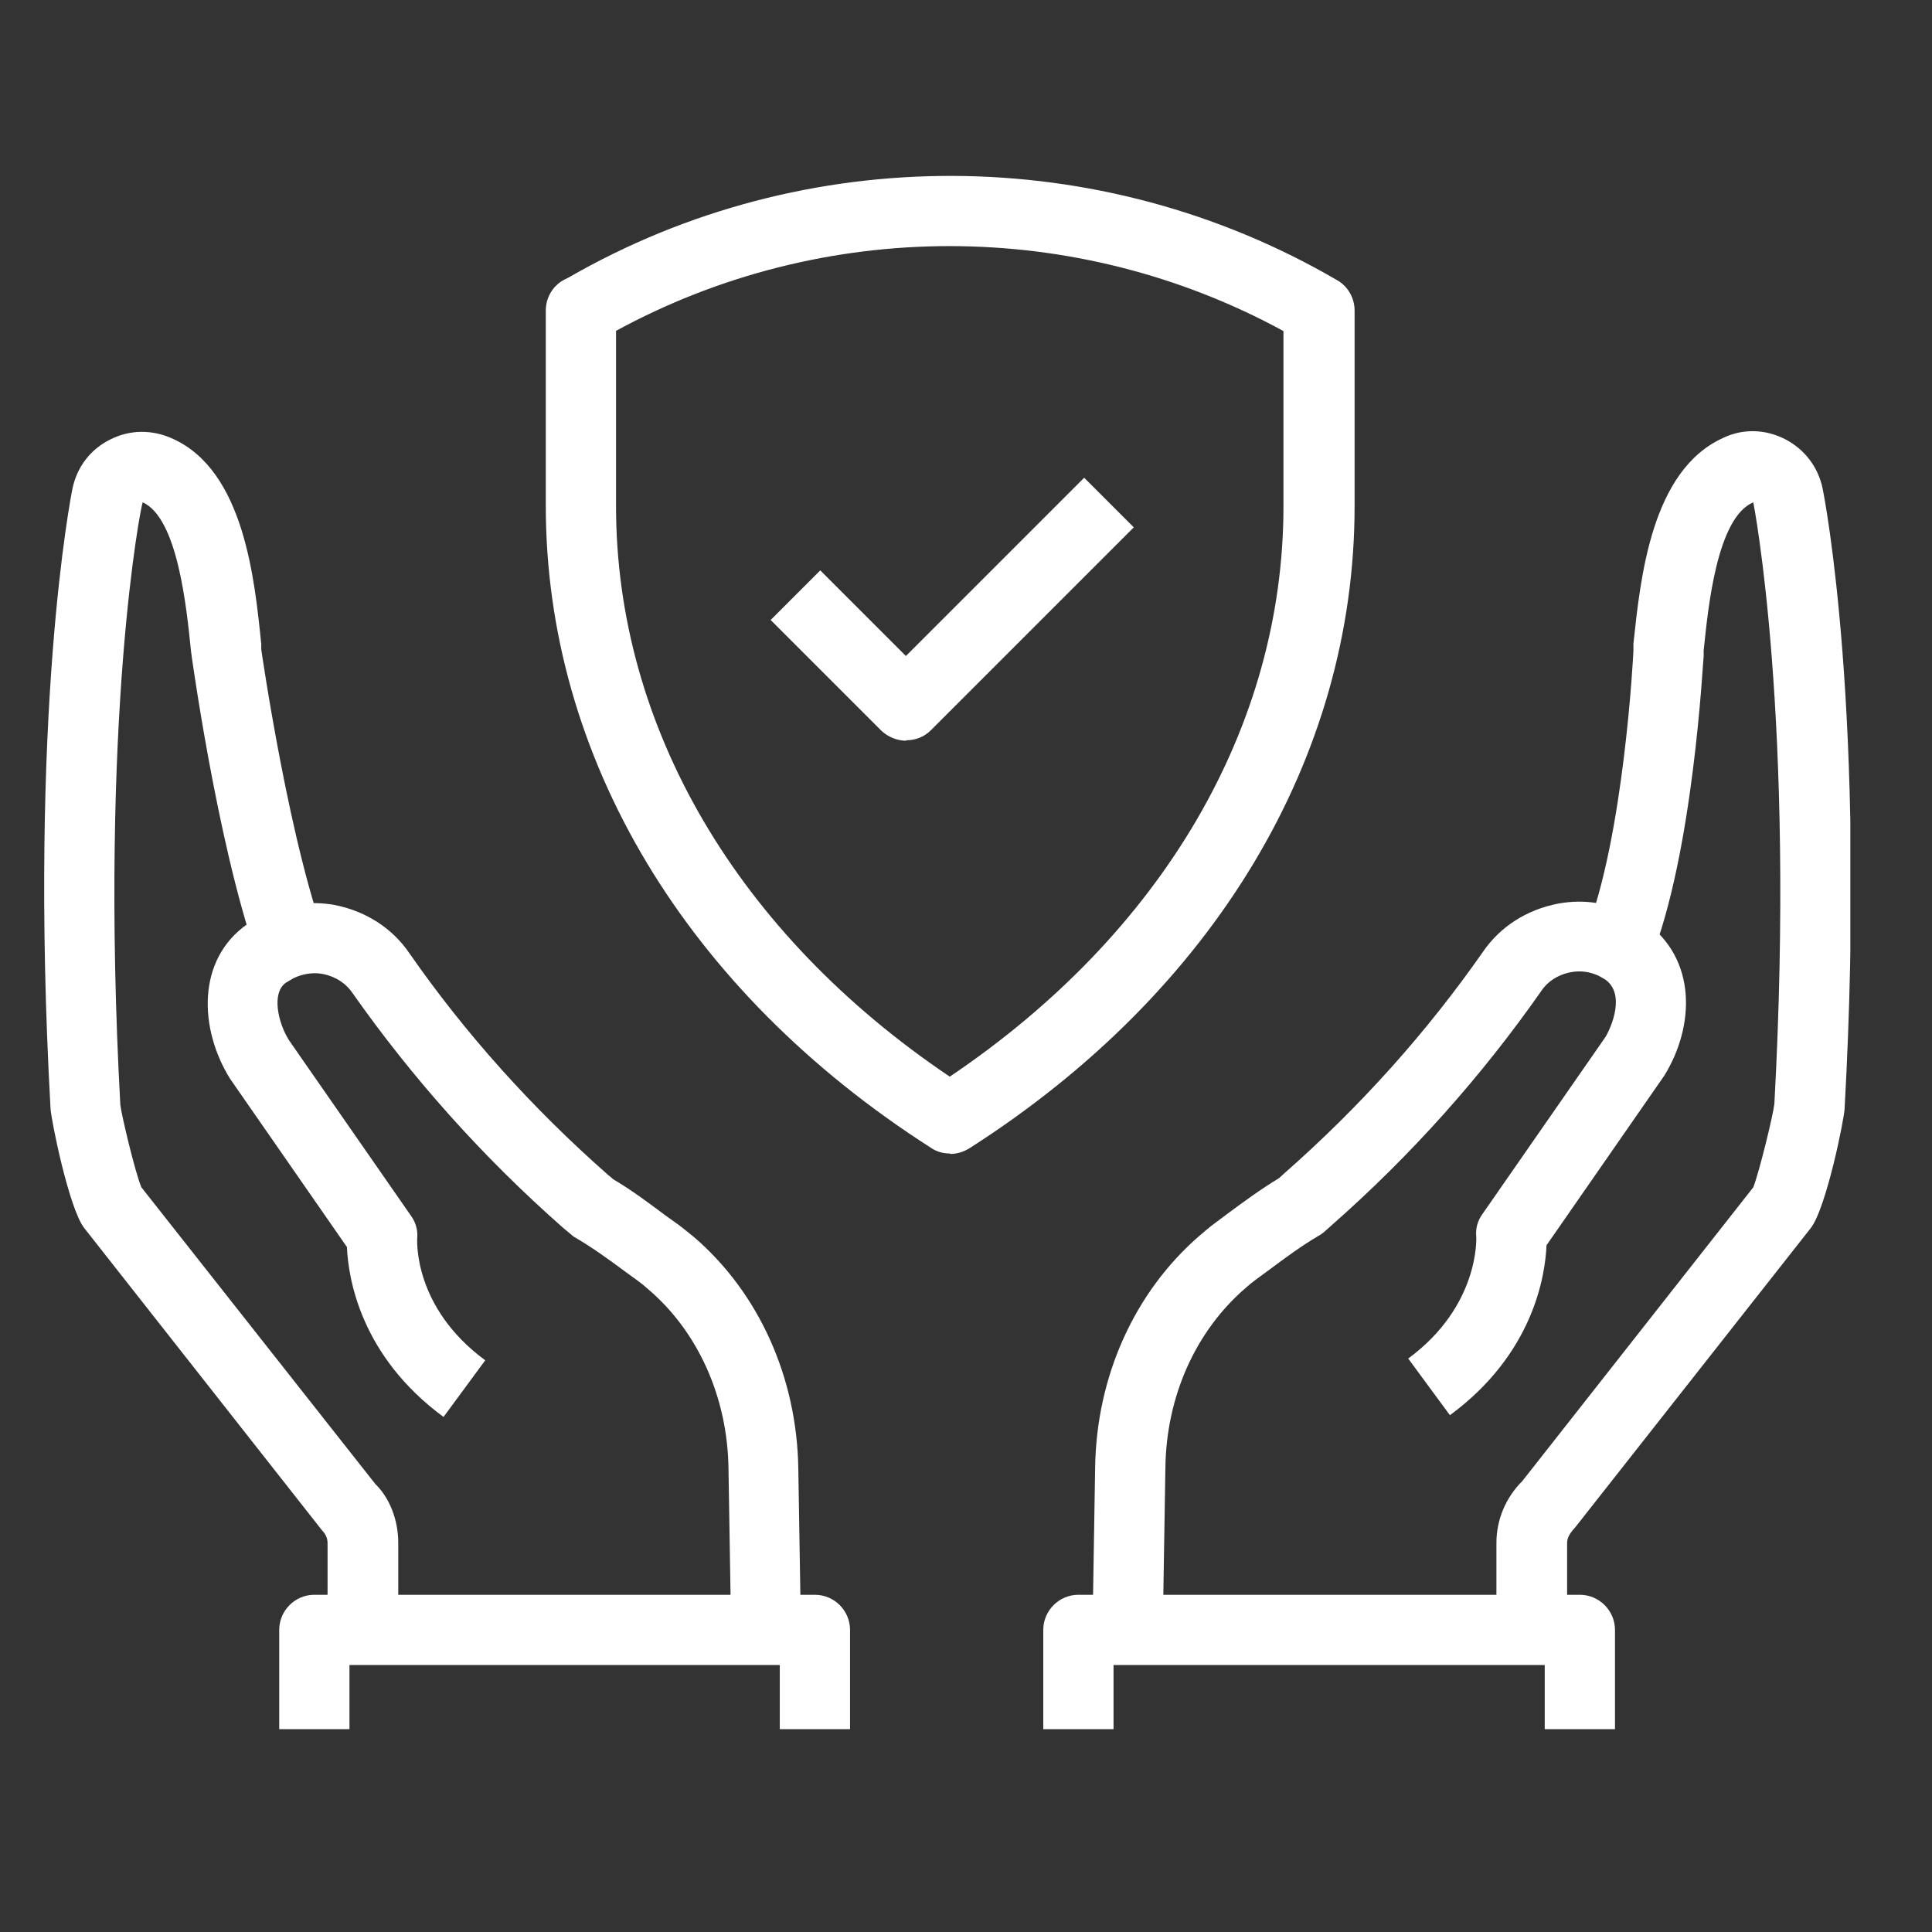 <svg width="44" height="44" viewBox="0 0 44 44" fill="none" xmlns="http://www.w3.org/2000/svg">
<rect x="0" y="0" width="44" height="44" fill="#333333" stroke="none"/>
<g clip-path="url(#clip0_6704_23243)">
<path d="M35.68 37.1H34.08V35.14C34.08 34.61 34.29 34.11 34.67 33.73L39.93 27.04C40.06 26.71 40.38 25.41 40.41 25.14C40.89 16.35 39.94 11.49 39.93 11.44C39.1 11.79 38.9 13.84 38.8 14.82V14.94C38.78 15.08 38.57 19.41 37.59 21.86L36.11 21.26C36.99 19.06 37.2 14.86 37.2 14.82V14.66C37.36 13.18 37.6 10.71 39.25 9.97C39.69 9.76 40.2 9.77 40.65 10C41.1 10.23 41.41 10.64 41.51 11.13C41.55 11.33 42.51 16.2 42.01 25.24C42.01 25.44 41.59 27.54 41.23 27.98L35.87 34.79C35.73 34.94 35.69 35.04 35.69 35.14V37.1H35.68Z" fill="white"/>
<path d="M26.481 37.14L24.881 37.11L24.941 33.42C24.971 31.34 25.841 29.42 27.321 28.14C27.441 28.04 27.541 27.95 27.651 27.87L27.971 27.63C28.311 27.38 28.701 27.09 29.131 26.83L29.251 26.72C30.981 25.2 32.501 23.5 33.771 21.68C34.161 21.11 34.761 20.72 35.481 20.58C36.071 20.47 36.661 20.56 37.191 20.85C37.191 20.85 37.211 20.85 37.221 20.86C37.221 20.86 37.231 20.86 37.241 20.86L37.431 20.97C38.671 21.83 38.591 23.39 37.901 24.5L35.221 28.36C35.191 29.07 34.911 30.84 33.021 32.23L32.071 30.94C33.701 29.74 33.621 28.19 33.621 28.17C33.601 27.98 33.651 27.8 33.761 27.65L36.561 23.62C36.701 23.39 37.021 22.64 36.561 22.31L36.441 22.24C36.231 22.13 36.001 22.1 35.781 22.14C35.611 22.17 35.301 22.27 35.101 22.57C33.751 24.5 32.151 26.3 30.321 27.91L30.141 28.07C30.141 28.07 30.061 28.13 30.021 28.15C29.631 28.38 29.281 28.64 28.931 28.9L28.591 29.15C28.521 29.2 28.451 29.26 28.371 29.33C27.231 30.31 26.561 31.8 26.541 33.43L26.481 37.12V37.14Z" fill="white"/>
<path d="M36.78 39.38H35.18V37.92H25.36V39.38H23.76V37.12C23.76 36.68 24.12 36.32 24.56 36.32H35.98C36.42 36.32 36.78 36.68 36.78 37.12V39.38Z" fill="white"/>
<path d="M9.06 37.1H7.46V35.14C7.46 35.04 7.42 34.94 7.34 34.86L1.92 27.97C1.57 27.53 1.15 25.44 1.15 25.23C0.65 16.21 1.61 11.33 1.65 11.13C1.75 10.64 2.06 10.23 2.51 10.01C2.96 9.78 3.47 9.78 3.93 9.99C5.56 10.72 5.8 13.2 5.95 14.67V14.79C5.95 14.79 6.61 19.4 7.51 21.64L6.02 22.24C5.05 19.82 4.4 15.18 4.37 14.98L4.35 14.83C4.25 13.85 4.05 11.8 3.25 11.44C3.21 11.5 2.26 16.35 2.74 25.16C2.77 25.41 3.08 26.71 3.22 27.04L8.55 33.8C8.87 34.11 9.07 34.61 9.07 35.14V37.1H9.06Z" fill="white"/>
<path d="M16.651 37.14L16.591 33.45C16.571 31.83 15.901 30.33 14.761 29.36C14.681 29.29 14.611 29.23 14.541 29.18L14.211 28.94C13.861 28.68 13.501 28.42 13.111 28.19C13.071 28.17 13.031 28.14 13.001 28.11L12.821 27.96C10.981 26.34 9.381 24.54 8.031 22.62C7.821 22.31 7.511 22.21 7.341 22.18C7.131 22.14 6.881 22.18 6.681 22.28L6.511 22.38C6.171 22.62 6.341 23.31 6.581 23.69L9.361 27.69C9.471 27.84 9.521 28.03 9.501 28.21C9.501 28.27 9.421 29.78 11.051 30.98L10.101 32.27C8.211 30.88 7.931 29.11 7.901 28.4L5.241 24.57C4.541 23.45 4.461 21.86 5.641 21.04L5.841 20.92H5.861V20.9H5.881C5.881 20.9 5.941 20.86 5.971 20.84C6.481 20.59 7.071 20.51 7.621 20.61C8.331 20.75 8.941 21.14 9.331 21.72C10.591 23.53 12.111 25.23 13.851 26.76L13.971 26.86C14.411 27.12 14.791 27.41 15.141 27.67L15.461 27.9C15.571 27.98 15.671 28.07 15.801 28.17C17.281 29.44 18.151 31.37 18.181 33.45L18.241 37.14L16.641 37.17L16.651 37.14Z" fill="white"/>
<path d="M19.359 39.38H17.759V37.92H7.959V39.38H6.359V37.12C6.359 36.68 6.719 36.32 7.159 36.32H18.559C18.999 36.32 19.359 36.68 19.359 37.12V39.38Z" fill="white"/>
<path d="M21.63 26.27C21.48 26.27 21.33 26.23 21.2 26.14C15.62 22.57 12.43 17.24 12.43 11.52V7.07C12.43 6.77 12.6 6.49 12.87 6.36L12.95 6.32C18.33 3.22 25.05 3.23 30.45 6.38C30.7 6.52 30.85 6.79 30.85 7.07V11.53C30.85 17.26 27.65 22.59 22.08 26.15C21.95 26.23 21.8 26.28 21.65 26.28L21.63 26.27ZM14.03 7.54V11.53C14.03 16.55 16.79 21.26 21.63 24.52C26.47 21.26 29.23 16.55 29.23 11.53V7.54C24.5 4.96 18.75 4.96 14.02 7.54H14.03Z" fill="white"/>
<path d="M20.641 16.87C20.441 16.87 20.231 16.79 20.071 16.64L17.551 14.12L18.681 12.99L20.631 14.94L24.691 10.88L25.821 12.01L21.201 16.63C21.041 16.79 20.841 16.86 20.631 16.86L20.641 16.87Z" fill="white"/>
</g>
<defs>
<clipPath id="clip0_6704_23243">
<rect width="41.14" height="35.38" fill="white" transform="translate(1 4)"/>
</clipPath>
</defs>
</svg>